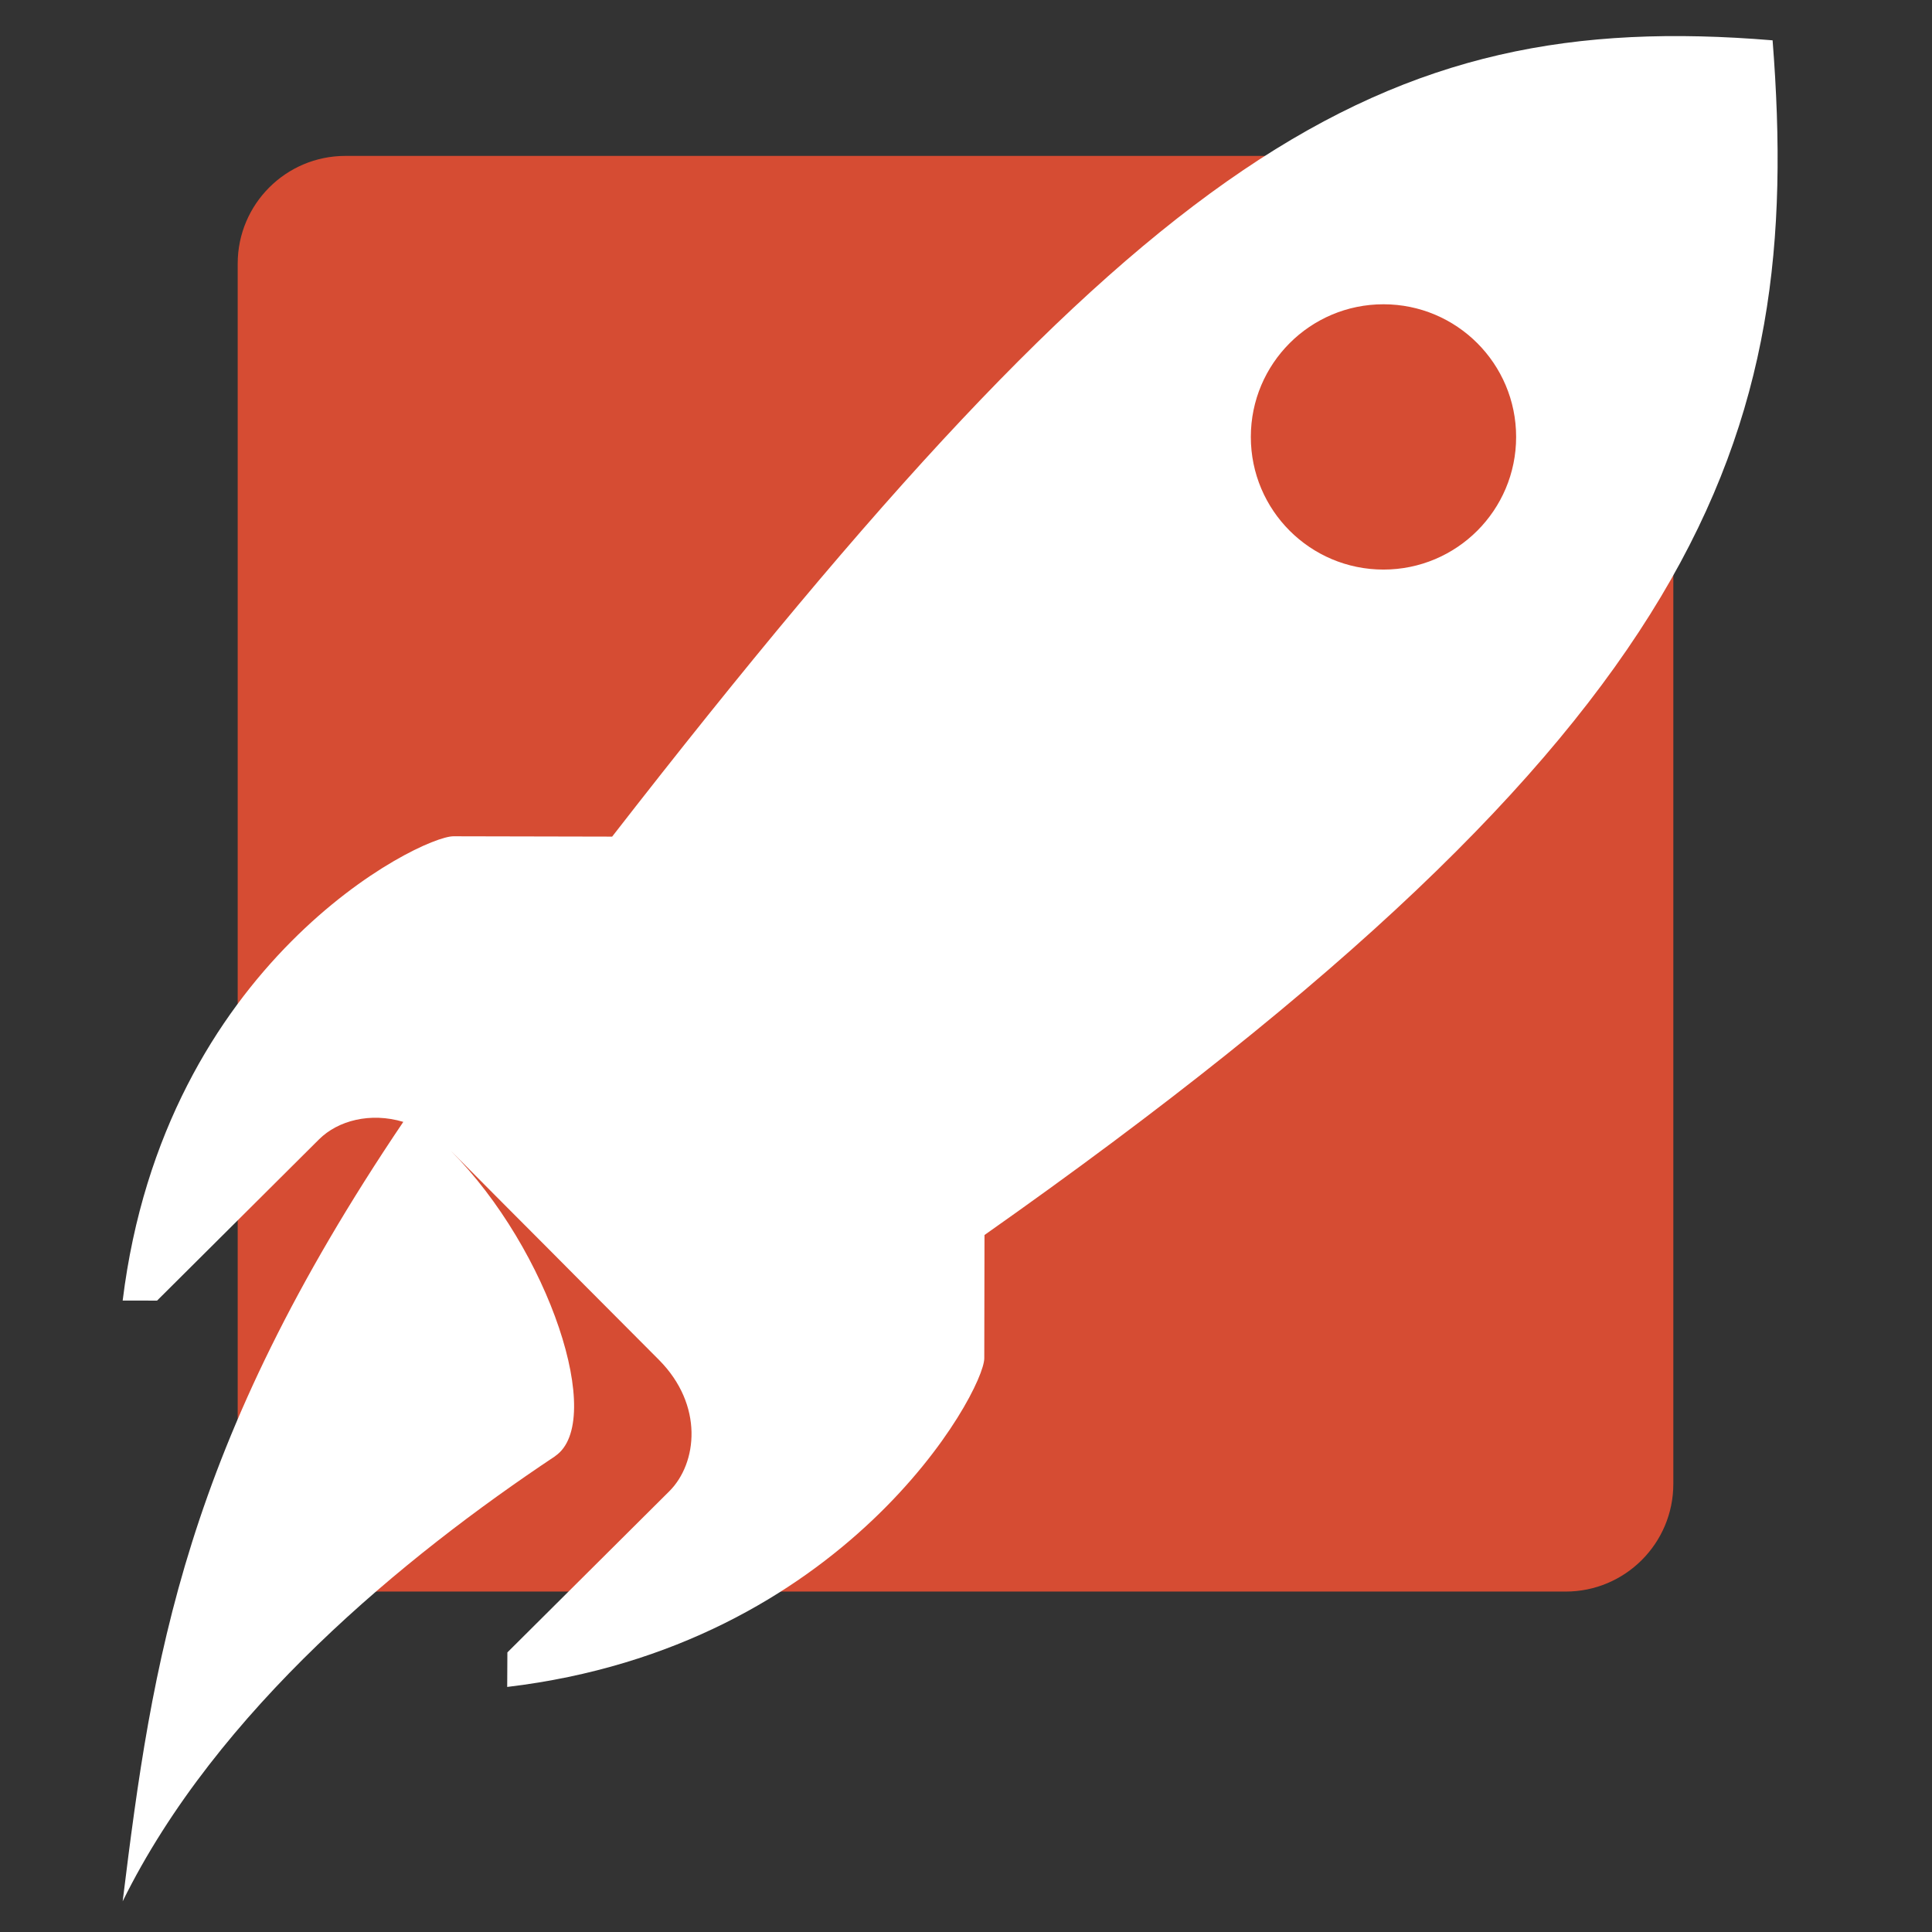 <?xml version="1.0" encoding="UTF-8" standalone="no"?><!DOCTYPE svg PUBLIC "-//W3C//DTD SVG 1.1//EN" "http://www.w3.org/Graphics/SVG/1.1/DTD/svg11.dtd"><svg width="100%" height="100%" viewBox="0 0 63 63" version="1.1" xmlns="http://www.w3.org/2000/svg" xmlns:xlink="http://www.w3.org/1999/xlink" xml:space="preserve" xmlns:serif="http://www.serif.com/" style="fill-rule:evenodd;clip-rule:evenodd;stroke-linejoin:round;stroke-miterlimit:2;"><rect x="0" y="0" width="63" height="63" fill="#333333" stroke="none"/><g><path id="shape" d="M54.565,48.388c0,1.939 -1.572,3.511 -3.511,3.511l-39.792,-0c-1.938,-0 -3.511,-1.572 -3.511,-3.511l0,-39.792c0,-1.939 1.573,-3.512 3.511,-3.512l39.792,0c1.939,0 3.511,1.573 3.511,3.512l0,39.792Z" style="fill:#d64c33;"/><path id="rocket-iso" serif:id="rocket iso" d="M32.103,40.272c-0.005,2.408 -0.007,3.165 -0.007,4.021c-0.005,1.084 -4.521,9.404 -15.557,10.716l0.006,-1.126c0,0 4.366,-4.345 5.281,-5.256c0.913,-0.911 1.13,-2.808 -0.342,-4.287c-1.064,-1.071 -1.962,-1.971 -2.591,-2.601c0,-0 -0.352,-0.356 -0.966,-0.972c-0.752,-0.751 -1.89,-1.897 -3.238,-3.253c3.238,3.253 5.055,8.838 3.421,9.962c-0.008,0.006 -0.006,0.009 -0.017,0.015c-4.901,3.264 -11.022,8.277 -14.093,14.509c0.972,-7.897 2.003,-14.829 9.151,-25.417c-1.074,-0.322 -2.132,-0.043 -2.747,0.569c-0.913,0.912 -5.282,5.259 -5.282,5.259l-1.122,-0.001c1.358,-11.03 9.699,-15.142 10.787,-15.14c0.977,0.004 1.819,0.004 5.174,0.011c17.303,-22.26 24.952,-27.034 37.841,-25.966l-0,0.002c1.021,13.02 -2.177,22.391 -25.699,38.955Zm13.01,-30.35c2.389,-0 4.326,1.937 4.326,4.326c-0,2.389 -1.937,4.325 -4.326,4.325c-2.389,-0 -4.325,-1.936 -4.325,-4.325c-0,-2.389 1.936,-4.326 4.325,-4.326Z" style="fill:#fff;"/></g></svg>